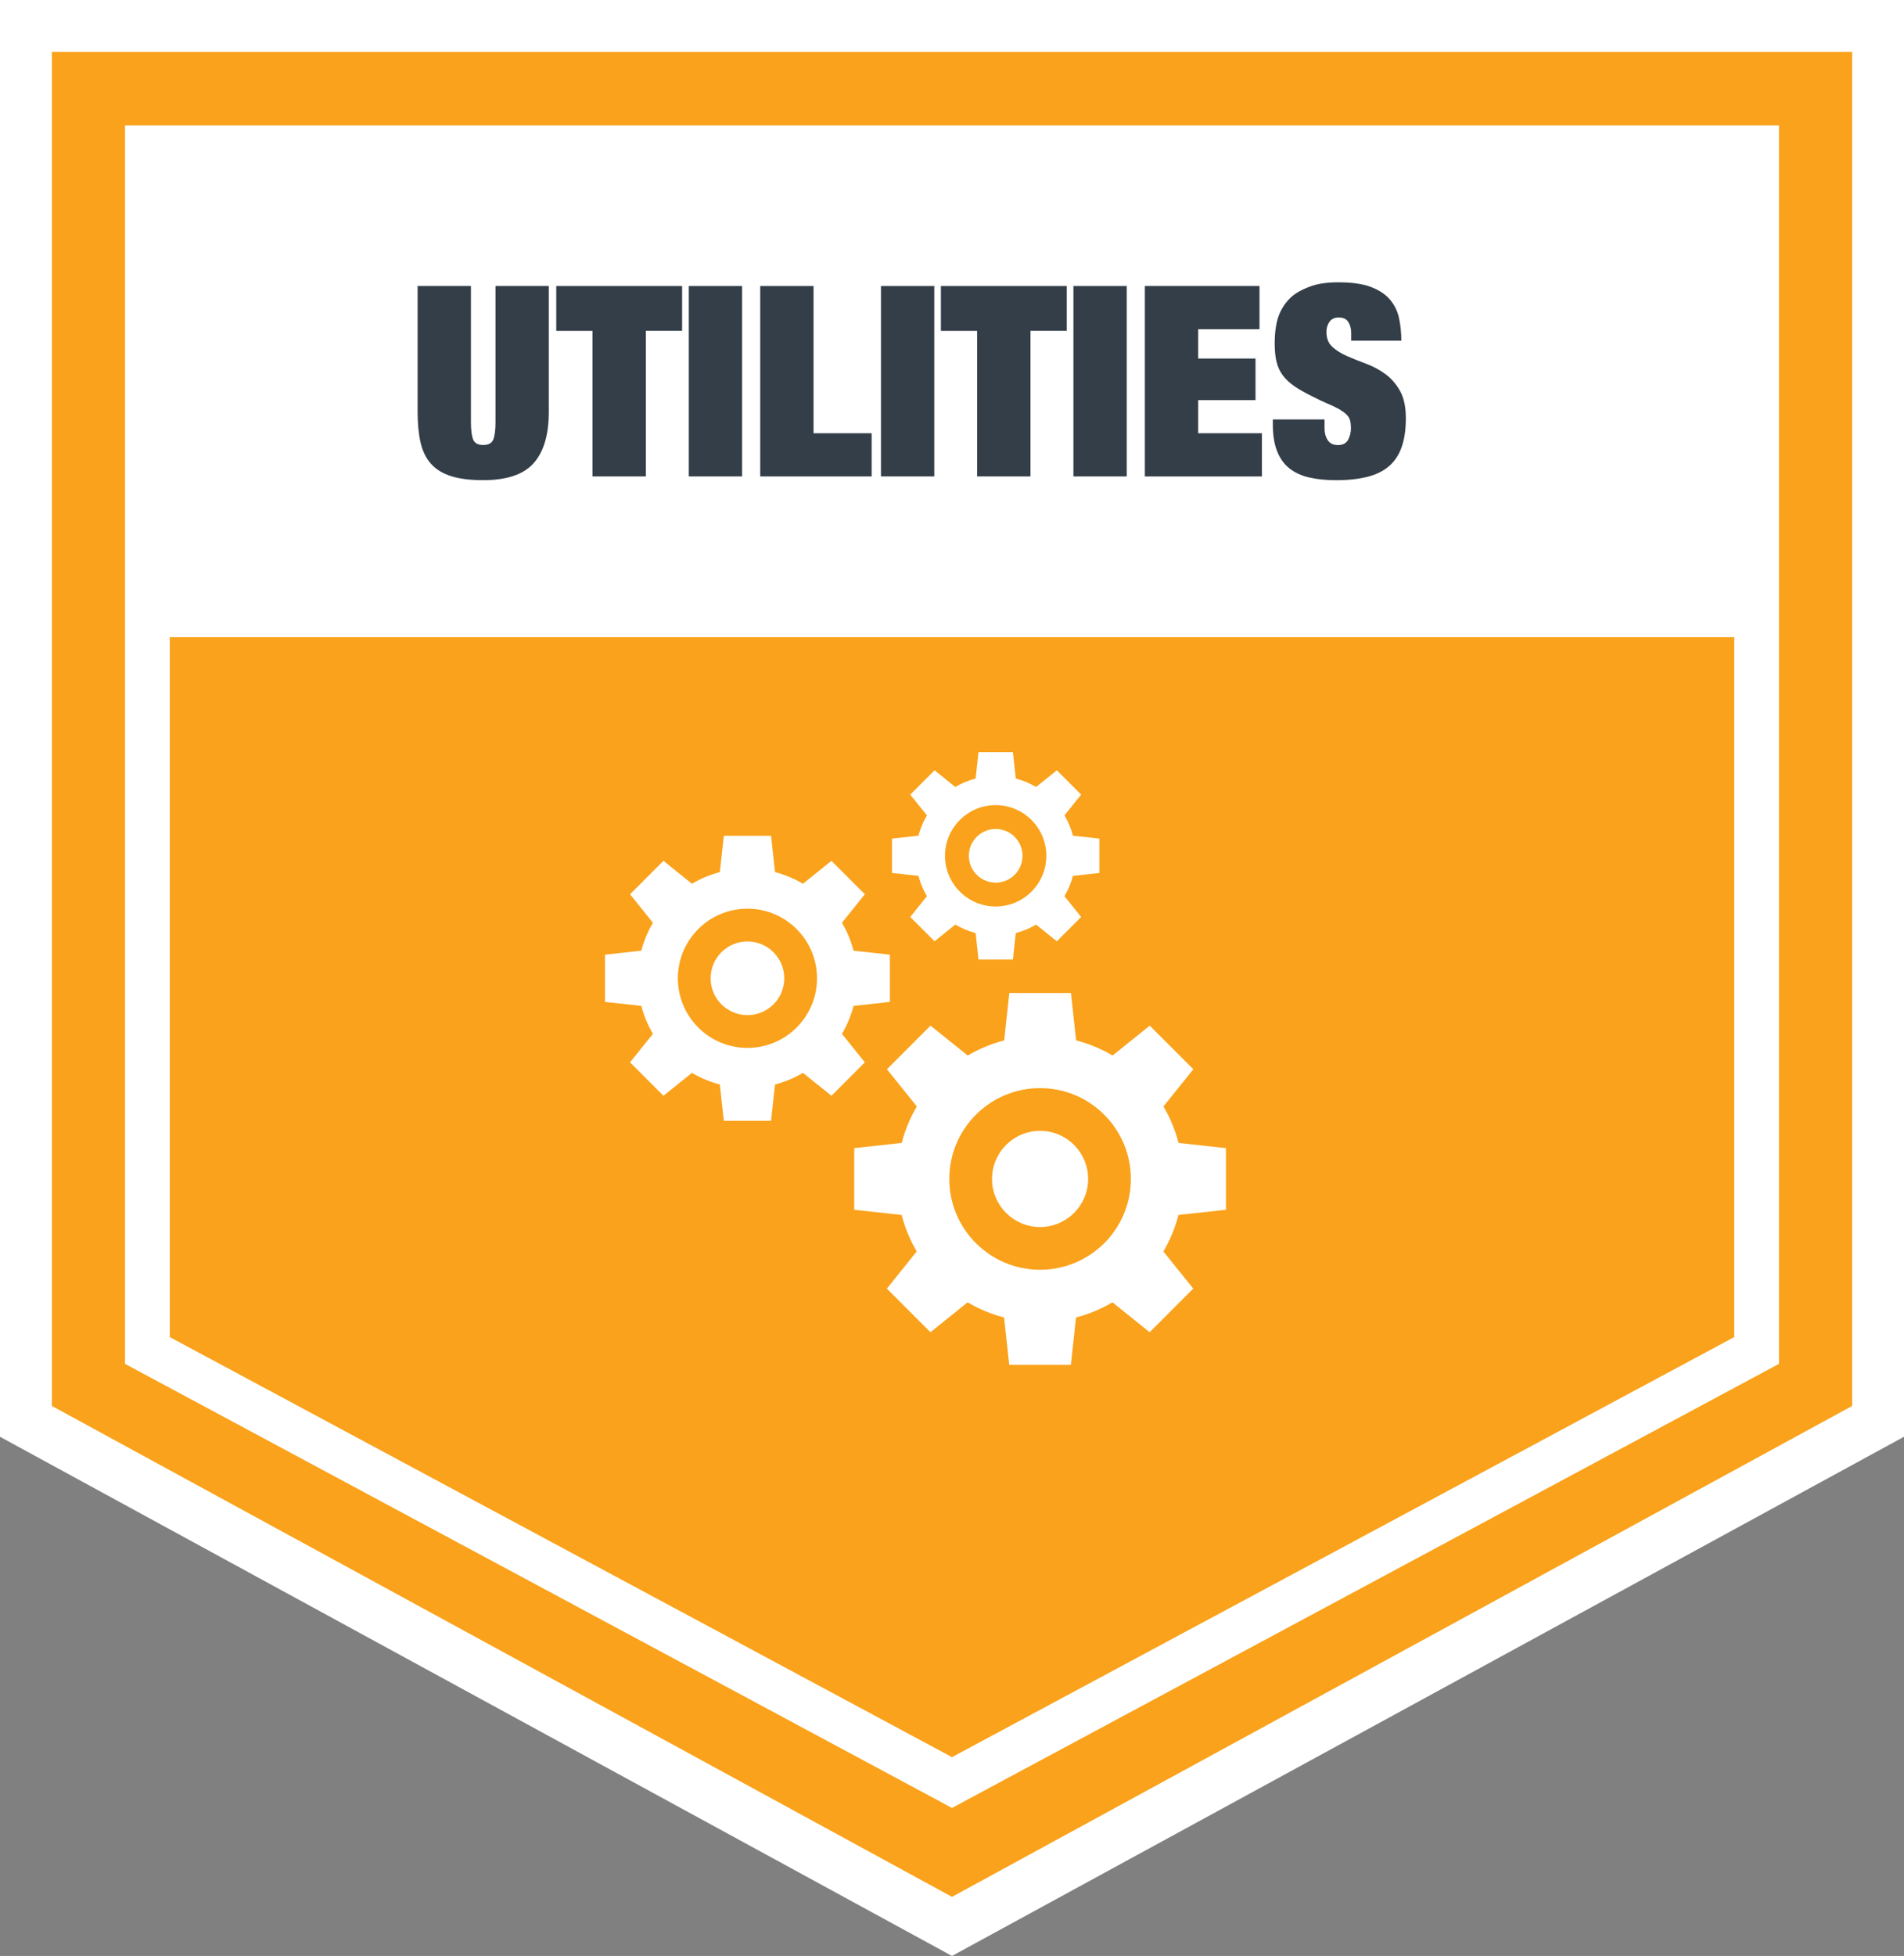 <?xml version="1.0" encoding="utf-8"?>
<!-- Generator: Adobe Illustrator 23.0.2, SVG Export Plug-In . SVG Version: 6.00 Build 0)  -->
<svg version="1.1" id="Layer_1" xmlns="http://www.w3.org/2000/svg" xmlns:xlink="http://www.w3.org/1999/xlink" x="0px" y="0px"
	 viewBox="0 0 416.8 427.96" style="enable-background:new 0 0 416.8 427.96;" xml:space="preserve">
<rect x="0" y="0" width="416.8" height="427.96" fill="#808080" stroke="none"/>
<style type="text/css">
	.st0{fill:#FAA21B;}
	.st1{fill:#FFFFFF;}
	.st2{enable-background:new    ;}
	.st3{fill:#343E48;}
</style>
<g>
	<polygon class="st0" points="5.68,310.99 5.68,5.68 411.13,5.68 411.13,310.99 208.4,421.49 	"/>
	<path class="st1" d="M405.45,11.36v296.26L208.4,415.03L11.36,307.62V11.36H405.45 M416.8,0h-11.35H11.36H0v11.36v296.26v6.74
		l5.92,3.23L202.97,425l5.43,2.96l5.43-2.96l197.05-107.41l5.92-3.23v-6.74V11.36L416.8,0L416.8,0z"/>
</g>
<g>
	<path class="st1" d="M379.64,37.23v255.32L208.4,384.46L37.16,292.55V37.23H379.64 M389.43,27.44h-9.79H37.16h-9.79v9.79v255.32
		v5.86l5.16,2.77l171.24,91.91l4.63,2.49l4.63-2.49l171.24-91.91l5.16-2.77v-5.86V37.23L389.43,27.44L389.43,27.44z"/>
</g>
<path class="st1" d="M379.84,139.39H36.96c-1.61,0-2.92-1.31-2.92-2.92V32.5c0-1.61,1.31-2.92,2.92-2.92h342.87
	c1.61,0,2.92,1.31,2.92,2.92v103.97C382.75,138.09,381.45,139.39,379.84,139.39z"/>
<g>
	<g class="st2">
		<path class="st3" d="M108.47,62.58h11.67v27.54c0,4.98-1.1,8.71-3.3,11.2c-2.2,2.49-5.88,3.74-11.06,3.74
			c-2.84,0-5.18-0.29-7.03-0.88c-1.85-0.58-3.32-1.49-4.41-2.71c-1.09-1.23-1.85-2.78-2.28-4.67c-0.43-1.89-0.64-4.11-0.64-6.68
			V62.58h11.67v29.76c0,1.79,0.17,3.07,0.5,3.85c0.33,0.78,1.06,1.17,2.19,1.17c1.13,0,1.86-0.39,2.19-1.17
			c0.33-0.78,0.5-2.06,0.5-3.85V62.58z"/>
		<path class="st3" d="M121.78,62.58h27.54v9.8h-7.94v31.86h-11.67V72.39h-7.94V62.58z"/>
		<path class="st3" d="M150.78,62.58h11.67v41.66h-11.67V62.58z"/>
		<path class="st3" d="M166.42,62.58h11.67v32.21h12.72v9.45h-24.39V62.58z"/>
		<path class="st3" d="M192.85,62.58h11.67v41.66h-11.67V62.58z"/>
		<path class="st3" d="M205.98,62.58h27.54v9.8h-7.94v31.86h-11.67V72.39h-7.94V62.58z"/>
		<path class="st3" d="M234.98,62.58h11.67v41.66h-11.67V62.58z"/>
		<path class="st3" d="M250.62,62.58h25.09v9.45h-13.42v6.42h12.55v9.1h-12.55v7.24h13.95v9.45h-25.62V62.58z"/>
		<path class="st3" d="M295.79,72.85c0-0.89-0.2-1.68-0.61-2.36c-0.41-0.68-1.12-1.02-2.13-1.02c-0.9,0-1.57,0.31-2.01,0.93
			s-0.67,1.36-0.67,2.22c0,1.4,0.43,2.49,1.28,3.27s1.93,1.45,3.21,2.01c1.28,0.56,2.68,1.13,4.2,1.69c1.52,0.56,2.92,1.31,4.2,2.25
			c1.28,0.93,2.35,2.16,3.21,3.68c0.86,1.52,1.28,3.52,1.28,6.01c0,2.41-0.29,4.47-0.88,6.19c-0.58,1.71-1.49,3.11-2.71,4.2
			c-1.23,1.09-2.81,1.89-4.76,2.39c-1.95,0.5-4.26,0.76-6.94,0.76c-2.22,0-4.19-0.21-5.92-0.61c-1.73-0.41-3.18-1.09-4.35-2.04
			s-2.05-2.21-2.65-3.76c-0.6-1.56-0.91-3.48-0.91-5.78v-1.11h11.32v1.93c0,1.01,0.23,1.88,0.7,2.6s1.21,1.08,2.22,1.08
			c1.09,0,1.84-0.39,2.25-1.17c0.41-0.78,0.61-1.61,0.61-2.51c0-0.66-0.06-1.21-0.17-1.63c-0.12-0.43-0.29-0.79-0.53-1.08
			s-0.51-0.54-0.82-0.76c-0.31-0.21-0.64-0.44-0.99-0.67c-0.78-0.43-1.67-0.86-2.68-1.28c-1.01-0.43-2.04-0.91-3.09-1.46
			c-1.6-0.78-2.93-1.53-4-2.25c-1.07-0.72-1.94-1.52-2.6-2.39c-0.66-0.88-1.13-1.87-1.4-2.98c-0.27-1.11-0.41-2.44-0.41-4
			c0-2.92,0.4-5.21,1.2-6.89c0.8-1.67,1.88-3,3.24-3.97c1.01-0.7,2.27-1.3,3.76-1.81c1.5-0.5,3.41-0.76,5.75-0.76
			c2.96,0,5.33,0.34,7.12,1.02c1.79,0.68,3.18,1.6,4.17,2.77s1.65,2.52,1.98,4.06c0.33,1.54,0.5,3.18,0.5,4.93h-10.97V72.85z"/>
	</g>
</g>
<g>
	<path class="st1" d="M268.37,264.7v-13.49L258,250.07c-0.74-2.84-1.86-5.51-3.31-7.98l6.54-8.14l-9.54-9.54l-8.14,6.54
		c-2.46-1.45-5.14-2.58-7.98-3.31l-1.13-10.37h-13.49l-1.13,10.37c-2.84,0.74-5.51,1.86-7.98,3.31l-8.14-6.54l-9.54,9.54l6.54,8.14
		c-1.45,2.46-2.58,5.14-3.31,7.98L187,251.21v13.49l10.37,1.13c0.74,2.84,1.86,5.51,3.31,7.98l-6.54,8.14l9.54,9.54l8.14-6.54
		c2.46,1.45,5.14,2.58,7.98,3.31l1.13,10.37h13.49l1.13-10.37c2.84-0.74,5.51-1.86,7.98-3.31l8.14,6.54l9.54-9.54l-6.54-8.14
		c1.45-2.46,2.58-5.14,3.31-7.98L268.37,264.7z M227.68,277.82c-10.98,0-19.87-8.9-19.87-19.87c0-10.98,8.9-19.87,19.87-19.87
		s19.87,8.9,19.87,19.87C247.56,268.93,238.66,277.82,227.68,277.82z"/>
	<circle class="st1" cx="227.68" cy="257.95" r="10.52"/>
</g>
<g>
	<path class="st1" d="M194.8,219.22v-10.34l-7.95-0.87c-0.56-2.17-1.43-4.22-2.54-6.11l5.01-6.24l-7.31-7.31l-6.24,5.01
		c-1.89-1.11-3.94-1.98-6.11-2.54l-0.87-7.95h-10.34l-0.87,7.95c-2.17,0.56-4.22,1.43-6.11,2.54l-6.24-5.01l-7.31,7.31l5.01,6.24
		c-1.11,1.89-1.98,3.94-2.54,6.11l-7.95,0.87v10.34l7.95,0.87c0.56,2.17,1.43,4.22,2.54,6.11l-5.01,6.24l7.31,7.31l6.24-5.01
		c1.89,1.11,3.94,1.98,6.11,2.54l0.87,7.95h10.34l0.87-7.95c2.17-0.56,4.22-1.43,6.11-2.54l6.24,5.01l7.31-7.31l-5.01-6.24
		c1.11-1.89,1.98-3.94,2.54-6.11L194.8,219.22z M163.62,229.28c-8.41,0-15.23-6.82-15.23-15.23c0-8.41,6.82-15.23,15.23-15.23
		c8.41,0,15.23,6.82,15.23,15.23C178.85,222.46,172.03,229.28,163.62,229.28z"/>
	<circle class="st1" cx="163.62" cy="214.05" r="8.06"/>
</g>
<g>
	<path class="st1" d="M240.66,191.01v-7.53l-5.79-0.63c-0.41-1.58-1.04-3.08-1.85-4.45l3.65-4.54l-5.32-5.32l-4.54,3.65
		c-1.38-0.81-2.87-1.44-4.45-1.85l-0.63-5.79h-7.53l-0.63,5.79c-1.58,0.41-3.08,1.04-4.45,1.85l-4.54-3.65l-5.32,5.32l3.65,4.54
		c-0.81,1.38-1.44,2.87-1.85,4.45l-5.79,0.63v7.53l5.79,0.63c0.41,1.58,1.04,3.08,1.85,4.45l-3.65,4.54l5.32,5.32l4.54-3.65
		c1.38,0.81,2.87,1.44,4.45,1.85l0.63,5.79h7.53l0.63-5.79c1.58-0.41,3.08-1.04,4.45-1.85l4.54,3.65l5.32-5.32l-3.65-4.54
		c0.81-1.38,1.44-2.87,1.85-4.45L240.66,191.01z M217.96,198.34c-6.12,0-11.09-4.97-11.09-11.09s4.97-11.09,11.09-11.09
		s11.09,4.97,11.09,11.09S224.08,198.34,217.96,198.34z"/>
	<circle class="st1" cx="217.96" cy="187.25" r="5.87"/>
</g>
</svg>
